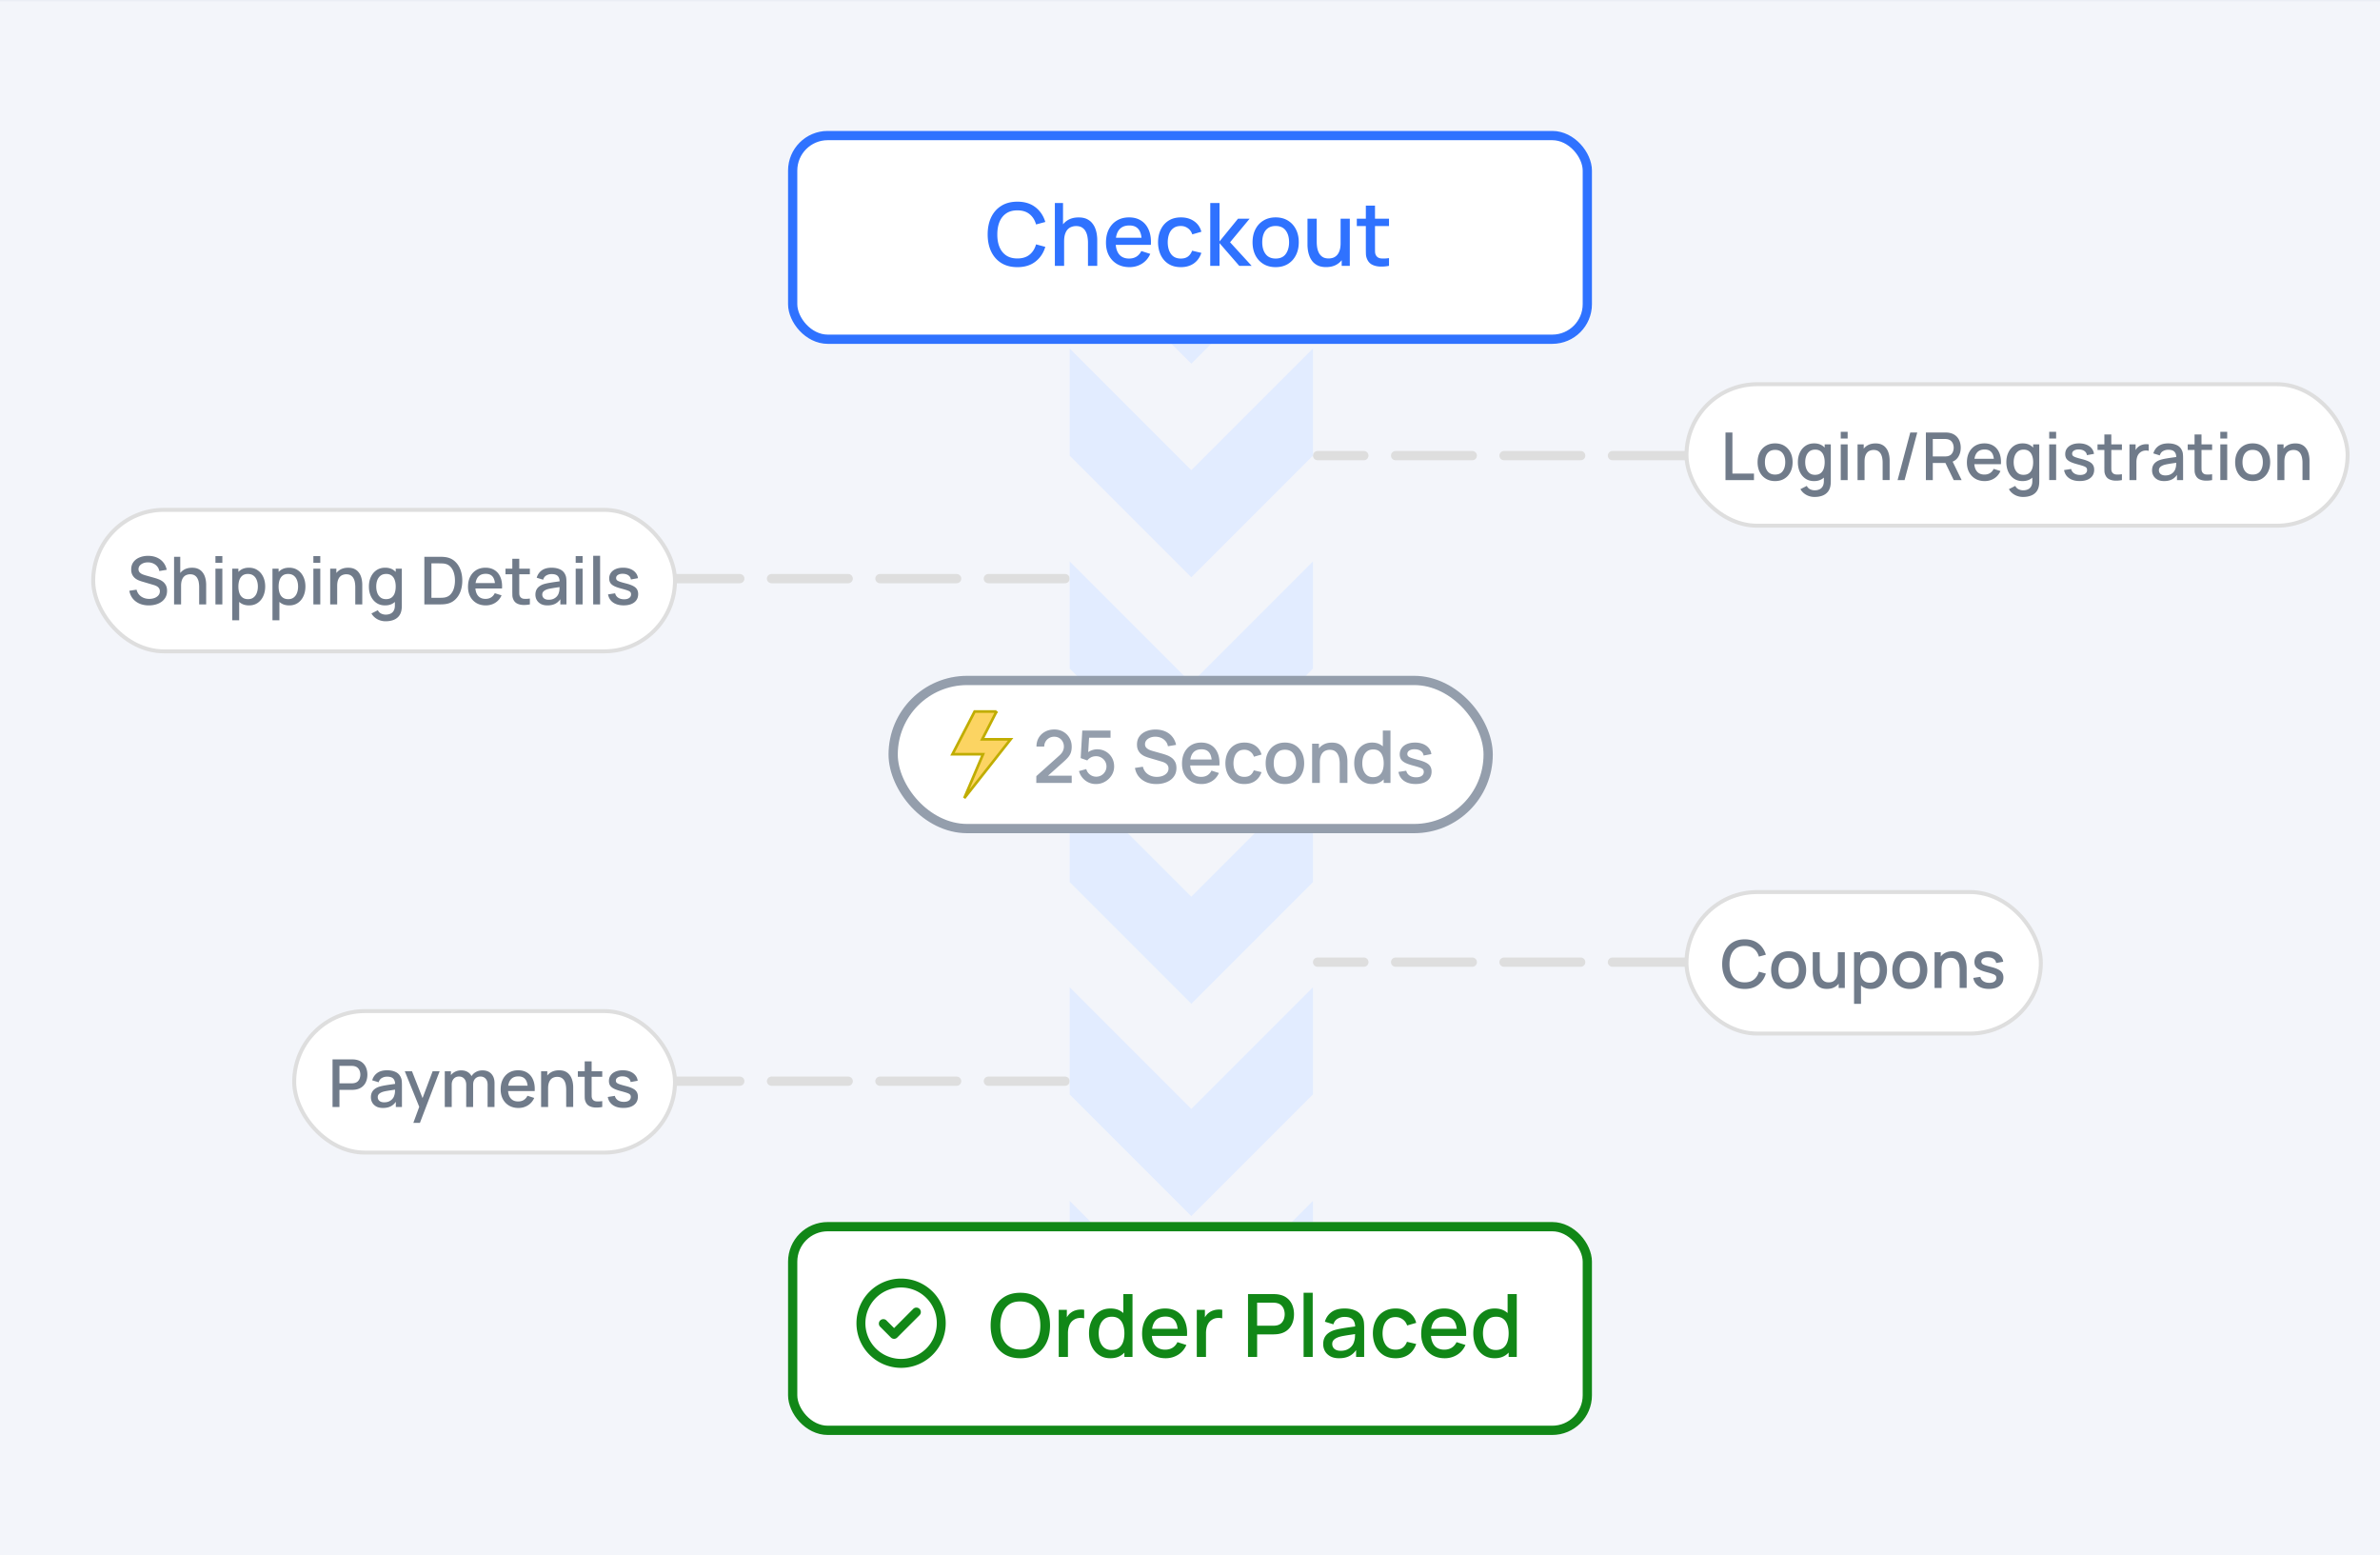 <svg xmlns="http://www.w3.org/2000/svg" width="1800" height="1176" fill="none"><g clip-path="url(#a)"><path fill="#EBEEF5" d="M0 0h1800v1176H0z"/><path fill="#F3F5FA" d="M0 1h1800v1176H0z"/><path stroke="#DEDEDE" stroke-dasharray="58 24" stroke-linecap="round" stroke-width="7" d="M1277.5 344.5h-281m281 383h-281m-191-290h-310m310 380h-310"/><path fill="#E2ECFF" d="m901 194-92-92v81l92 92 92-92v-81l-92 92zm0 644.5-92-92v81l92 92 92-92v-81l-92 92zm0-322-92-92v81l92 92 92-92v-81l-92 92z"/><path fill="#E2ECFF" d="m901 355.5-92-92v81l92 92 92-92v-81l-92 92zm0 644.5-92-92v81l92 92 92-92v-81l-92 92zm0-322-92-92v81l92 92 92-92v-81l-92 92z"/><g filter="url(#b)"><rect width="608" height="161" x="596" y="95" fill="#fff" rx="30"/><rect width="601" height="154" x="599.5" y="98.5" stroke="#2F72FF" stroke-width="7" rx="26.5"/></g><g filter="url(#c)"><rect width="608" height="161" x="596" y="920" fill="#fff" rx="30"/><rect width="601" height="154" x="599.5" y="923.5" stroke="#118717" stroke-width="7" rx="26.5"/></g><path fill="#2F72FF" d="M769.453 201.99c-4.752 0-8.8-1.034-12.144-3.102-3.344-2.09-5.907-4.994-7.689-8.712-1.76-3.718-2.64-8.03-2.64-12.936 0-4.906.88-9.218 2.64-12.936 1.782-3.718 4.345-6.611 7.689-8.679 3.344-2.09 7.392-3.135 12.144-3.135 5.478 0 10.01 1.386 13.596 4.158 3.608 2.772 6.116 6.501 7.524 11.187l-6.996 1.881c-.924-3.322-2.574-5.929-4.95-7.821-2.354-1.892-5.412-2.838-9.174-2.838-3.366 0-6.171.759-8.415 2.277-2.244 1.518-3.938 3.641-5.082 6.369-1.122 2.728-1.683 5.907-1.683 9.537-.022 3.63.528 6.809 1.65 9.537 1.144 2.728 2.838 4.851 5.082 6.369 2.266 1.518 5.082 2.277 8.448 2.277 3.762 0 6.82-.946 9.174-2.838 2.376-1.914 4.026-4.521 4.95-7.821l6.996 1.881c-1.408 4.686-3.916 8.415-7.524 11.187-3.586 2.772-8.118 4.158-13.596 4.158zm53.392-.99v-17.523c0-1.386-.121-2.805-.363-4.257a12.761 12.761 0 0 0-1.32-4.092 7.745 7.745 0 0 0-2.739-3.036c-1.166-.77-2.695-1.155-4.587-1.155a9.764 9.764 0 0 0-3.498.627c-1.1.396-2.068 1.045-2.904 1.947-.814.902-1.463 2.09-1.947 3.564-.462 1.474-.693 3.267-.693 5.379l-4.29-1.617c0-3.234.605-6.083 1.815-8.547 1.21-2.486 2.948-4.422 5.214-5.808 2.266-1.386 5.005-2.079 8.217-2.079 2.464 0 4.532.396 6.204 1.188 1.672.792 3.025 1.837 4.059 3.135a14.031 14.031 0 0 1 2.409 4.191 21.68 21.68 0 0 1 1.122 4.455c.198 1.452.297 2.728.297 3.828V201h-6.996zm-25.047 0v-47.52h6.171v25.641h.825V201h-6.996zm56.445.99c-3.542 0-6.655-.77-9.339-2.31-2.662-1.562-4.741-3.729-6.237-6.501-1.474-2.794-2.211-6.028-2.211-9.702 0-3.894.726-7.271 2.178-10.131 1.474-2.86 3.52-5.071 6.138-6.633 2.618-1.562 5.665-2.343 9.141-2.343 3.63 0 6.721.847 9.273 2.541 2.552 1.672 4.455 4.059 5.709 7.161 1.276 3.102 1.782 6.787 1.518 11.055h-6.897v-2.508c-.044-4.136-.836-7.194-2.376-9.174-1.518-1.98-3.839-2.97-6.963-2.97-3.454 0-6.05 1.089-7.788 3.267-1.738 2.178-2.607 5.324-2.607 9.438 0 3.916.869 6.952 2.607 9.108 1.738 2.134 4.246 3.201 7.524 3.201 2.156 0 4.015-.484 5.577-1.452 1.584-.99 2.816-2.398 3.696-4.224l6.765 2.145c-1.386 3.19-3.487 5.665-6.303 7.425-2.816 1.738-5.951 2.607-9.405 2.607zm-12.705-16.863v-5.379h25.443v5.379h-25.443zm51.525 16.863c-3.652 0-6.754-.814-9.306-2.442-2.552-1.628-4.51-3.861-5.874-6.699-1.342-2.838-2.024-6.061-2.046-9.669.022-3.674.726-6.919 2.112-9.735 1.386-2.838 3.366-5.06 5.94-6.666 2.574-1.606 5.665-2.409 9.273-2.409 3.894 0 7.216.968 9.966 2.904 2.772 1.936 4.598 4.587 5.478 7.953l-6.864 1.98c-.682-2.002-1.804-3.553-3.366-4.653-1.54-1.122-3.311-1.683-5.313-1.683-2.266 0-4.125.539-5.577 1.617-1.452 1.056-2.53 2.508-3.234 4.356-.704 1.848-1.067 3.96-1.089 6.336.022 3.674.858 6.644 2.508 8.91 1.672 2.266 4.136 3.399 7.392 3.399 2.222 0 4.015-.506 5.379-1.518 1.386-1.034 2.442-2.508 3.168-4.422l6.996 1.65c-1.166 3.476-3.091 6.149-5.775 8.019-2.684 1.848-5.94 2.772-9.768 2.772zm22.233-.99.033-47.52h6.996v29.04l13.992-17.16h8.778l-14.784 17.82L946.613 201h-9.372l-14.916-17.16V201h-7.029zm49.477.99c-3.564 0-6.655-.803-9.273-2.409-2.618-1.606-4.642-3.817-6.072-6.633-1.408-2.838-2.112-6.105-2.112-9.801 0-3.718.726-6.985 2.178-9.801 1.452-2.838 3.487-5.038 6.105-6.6 2.618-1.584 5.676-2.376 9.174-2.376 3.564 0 6.655.803 9.273 2.409 2.618 1.606 4.642 3.817 6.072 6.633 1.43 2.816 2.145 6.061 2.145 9.735 0 3.718-.726 6.996-2.178 9.834-1.43 2.816-3.454 5.027-6.072 6.633-2.618 1.584-5.698 2.376-9.24 2.376zm0-6.501c3.41 0 5.951-1.144 7.623-3.432 1.694-2.31 2.541-5.28 2.541-8.91 0-3.718-.858-6.688-2.574-8.91-1.694-2.244-4.224-3.366-7.59-3.366-2.31 0-4.213.528-5.709 1.584-1.496 1.034-2.607 2.475-3.333 4.323-.726 1.826-1.089 3.949-1.089 6.369 0 3.74.858 6.732 2.574 8.976 1.716 2.244 4.235 3.366 7.557 3.366zm38.177 6.468c-2.47 0-4.536-.396-6.208-1.188-1.672-.792-3.036-1.826-4.092-3.102a14.879 14.879 0 0 1-2.376-4.224 21.68 21.68 0 0 1-1.122-4.455c-.198-1.452-.297-2.728-.297-3.828v-19.8h6.996v17.523c0 1.386.11 2.816.33 4.29a13.95 13.95 0 0 0 1.32 4.059 8.094 8.094 0 0 0 2.739 3.036c1.19.77 2.73 1.155 4.62 1.155 1.23 0 2.4-.198 3.5-.594 1.1-.418 2.05-1.078 2.87-1.98.83-.902 1.48-2.09 1.95-3.564.48-1.474.72-3.267.72-5.379l4.29 1.617c0 3.234-.6 6.094-1.81 8.58-1.21 2.464-2.95 4.389-5.22 5.775-2.26 1.386-5 2.079-8.21 2.079zm11.78-.957v-10.296h-.83V165.36h6.96V201h-6.13zm35.78 0c-2.24.44-4.44.627-6.6.561-2.15-.066-4.08-.484-5.77-1.254-1.69-.77-2.97-1.98-3.83-3.63-.77-1.474-1.19-2.97-1.25-4.488-.05-1.54-.07-3.278-.07-5.214V155.46h6.93v31.185c0 1.43.01 2.673.03 3.729.05 1.056.28 1.947.7 2.673.79 1.364 2.04 2.145 3.76 2.343 1.74.176 3.77.099 6.1-.231V201zm-24.35-30.096v-5.544h24.35v5.544h-24.35z"/><path fill="#118717" d="M771.699 1026.99c-4.752 0-8.8-1.03-12.144-3.1-3.344-2.09-5.907-5-7.689-8.71-1.76-3.72-2.64-8.03-2.64-12.94 0-4.906.88-9.218 2.64-12.936 1.782-3.718 4.345-6.611 7.689-8.679 3.344-2.09 7.392-3.135 12.144-3.135 4.73 0 8.767 1.045 12.111 3.135 3.366 2.068 5.929 4.961 7.689 8.679 1.76 3.718 2.64 8.03 2.64 12.936 0 4.91-.88 9.22-2.64 12.94-1.76 3.71-4.323 6.62-7.689 8.71-3.344 2.07-7.381 3.1-12.111 3.1zm0-6.57c3.366.05 6.16-.69 8.382-2.21 2.244-1.54 3.927-3.67 5.049-6.4 1.122-2.75 1.683-5.94 1.683-9.57s-.561-6.798-1.683-9.504c-1.122-2.728-2.805-4.851-5.049-6.369-2.222-1.518-5.016-2.288-8.382-2.31-3.366-.044-6.171.693-8.415 2.211-2.222 1.518-3.894 3.652-5.016 6.402-1.122 2.75-1.694 5.94-1.716 9.57-.022 3.63.528 6.81 1.65 9.54 1.122 2.7 2.805 4.81 5.049 6.33 2.266 1.52 5.082 2.29 8.448 2.31zm29.023 5.58v-35.64h6.138v8.646l-.858-1.122a13.094 13.094 0 0 1 1.716-3.135 9.61 9.61 0 0 1 2.442-2.376 10.43 10.43 0 0 1 3.003-1.518 13.16 13.16 0 0 1 3.432-.66 13.107 13.107 0 0 1 3.366.165v6.468c-1.166-.308-2.464-.396-3.894-.264a8.52 8.52 0 0 0-3.894 1.353c-1.122.726-2.013 1.606-2.673 2.643-.638 1.03-1.1 2.19-1.386 3.46a17.982 17.982 0 0 0-.429 3.99V1026h-6.963zm39.035.99c-3.322 0-6.193-.82-8.613-2.48-2.398-1.65-4.257-3.89-5.577-6.73-1.298-2.86-1.947-6.07-1.947-9.63 0-3.59.66-6.79 1.98-9.606 1.32-2.838 3.19-5.071 5.61-6.699 2.442-1.65 5.335-2.475 8.679-2.475 3.366 0 6.193.825 8.481 2.475 2.31 1.628 4.048 3.861 5.214 6.699 1.188 2.836 1.782 6.036 1.782 9.606 0 3.56-.594 6.76-1.782 9.6-1.188 2.84-2.937 5.09-5.247 6.76-2.31 1.66-5.17 2.48-8.58 2.48zm.957-6.24c2.266 0 4.114-.54 5.544-1.61 1.43-1.08 2.475-2.57 3.135-4.46.66-1.89.99-4.07.99-6.53 0-2.47-.341-4.65-1.023-6.54-.66-1.889-1.694-3.363-3.102-4.419-1.386-1.056-3.157-1.584-5.313-1.584-2.288 0-4.169.561-5.643 1.683-1.474 1.122-2.574 2.629-3.3 4.52-.704 1.89-1.056 4-1.056 6.34 0 2.35.352 4.48 1.056 6.4.726 1.89 1.804 3.4 3.234 4.52 1.452 1.12 3.278 1.68 5.478 1.68zm9.669 5.25v-25.64h-.792v-21.88h6.93V1026h-6.138zm31.179.99c-3.542 0-6.655-.77-9.339-2.31-2.662-1.56-4.741-3.73-6.237-6.5-1.474-2.8-2.211-6.03-2.211-9.7 0-3.9.726-7.27 2.178-10.134 1.474-2.86 3.52-5.071 6.138-6.633 2.618-1.562 5.665-2.343 9.141-2.343 3.63 0 6.721.847 9.273 2.541 2.552 1.672 4.455 4.059 5.709 7.161 1.276 3.098 1.782 6.788 1.518 11.058h-6.897v-2.51c-.044-4.14-.836-7.2-2.376-9.175-1.518-1.98-3.839-2.97-6.963-2.97-3.454 0-6.05 1.089-7.788 3.267-1.738 2.178-2.607 5.328-2.607 9.438 0 3.92.869 6.95 2.607 9.11 1.738 2.13 4.246 3.2 7.524 3.2 2.156 0 4.015-.49 5.577-1.45 1.584-.99 2.816-2.4 3.696-4.23l6.765 2.15c-1.386 3.19-3.487 5.66-6.303 7.42-2.816 1.74-5.951 2.61-9.405 2.61zm-12.705-16.86v-5.38H894.3v5.38h-25.443zm36.279 15.87v-35.64h6.138v8.646l-.858-1.122a13.094 13.094 0 0 1 1.716-3.135 9.61 9.61 0 0 1 2.442-2.376 10.43 10.43 0 0 1 3.003-1.518 13.16 13.16 0 0 1 3.432-.66 13.107 13.107 0 0 1 3.366.165v6.468c-1.166-.308-2.464-.396-3.894-.264a8.52 8.52 0 0 0-3.894 1.353c-1.122.726-2.013 1.606-2.673 2.643-.638 1.03-1.1 2.19-1.386 3.46a17.982 17.982 0 0 0-.429 3.99V1026h-6.963zm38.736 0v-47.52h19.206c.462 0 1.034.022 1.716.066a13.56 13.56 0 0 1 1.947.198c2.64.418 4.84 1.32 6.6 2.706 1.782 1.386 3.113 3.135 3.993 5.247.88 2.112 1.32 4.444 1.32 6.996 0 2.574-.44 4.917-1.32 7.027a12.785 12.785 0 0 1-3.993 5.25c-1.76 1.38-3.96 2.29-6.6 2.7-.616.09-1.276.16-1.98.2-.682.05-1.243.07-1.683.07h-12.309V1026h-6.897zm6.897-23.6h12.045c.44 0 .924-.02 1.452-.06.55-.05 1.067-.12 1.551-.23 1.408-.33 2.541-.94 3.399-1.82a7.959 7.959 0 0 0 1.848-3.099c.374-1.166.561-2.332.561-3.498 0-1.166-.187-2.321-.561-3.465a7.715 7.715 0 0 0-1.848-3.069c-.858-.902-1.991-1.518-3.399-1.848a8.448 8.448 0 0 0-1.551-.264 17.593 17.593 0 0 0-1.452-.066h-12.045v17.419zm35.142 23.6v-48.51h6.897V1026h-6.897zm26.869.99c-2.64 0-4.85-.48-6.63-1.45-1.78-.99-3.14-2.29-4.06-3.9-.9-1.62-1.35-3.41-1.35-5.34 0-1.81.32-3.39.95-4.75.64-1.37 1.59-2.52 2.84-3.47 1.26-.97 2.8-1.75 4.62-2.34 1.59-.46 3.38-.87 5.38-1.22 2-.36 4.1-.69 6.3-.99 2.23-.31 4.43-.62 6.6-.93l-2.5 1.39c.04-2.8-.55-4.863-1.79-6.205-1.21-1.364-3.3-2.046-6.27-2.046-1.87 0-3.58.44-5.14 1.32-1.57.858-2.65 2.288-3.27 4.291l-6.44-1.981c.88-3.058 2.56-5.489 5.02-7.293 2.49-1.804 5.79-2.706 9.9-2.706 3.19 0 5.96.55 8.32 1.65 2.37 1.078 4.11 2.794 5.21 5.148.57 1.166.92 2.398 1.06 3.696.13 1.296.19 2.696.19 4.186V1026h-6.1v-8.15l1.19 1.05c-1.48 2.73-3.36 4.77-5.65 6.11-2.26 1.32-5.06 1.98-8.38 1.98zm1.22-5.64c1.96 0 3.64-.34 5.05-1.03 1.41-.7 2.54-1.59 3.4-2.67.86-1.08 1.42-2.2 1.68-3.37.38-1.05.59-2.24.63-3.56.07-1.32.1-2.38.1-3.17l2.24.83c-2.17.33-4.15.62-5.94.89-1.78.26-3.39.53-4.85.79-1.43.24-2.7.54-3.82.89-.95.33-1.8.73-2.55 1.19-.72.46-1.3 1.02-1.74 1.68-.42.66-.63 1.47-.63 2.41 0 .93.23 1.78.69 2.58.46.77 1.17 1.38 2.11 1.84.95.47 2.16.7 3.63.7zm41.54 5.64c-3.65 0-6.75-.81-9.31-2.44-2.55-1.63-4.51-3.86-5.87-6.7-1.34-2.84-2.02-6.06-2.05-9.67.03-3.67.73-6.92 2.12-9.735 1.38-2.838 3.36-5.06 5.94-6.666 2.57-1.606 5.66-2.409 9.27-2.409 3.89 0 7.21.968 9.96 2.904 2.78 1.936 4.6 4.587 5.48 7.956l-6.86 1.98c-.68-2.01-1.81-3.556-3.37-4.656-1.54-1.122-3.31-1.683-5.31-1.683-2.27 0-4.13.539-5.58 1.617-1.45 1.056-2.53 2.508-3.23 4.352-.71 1.85-1.07 3.96-1.09 6.34.02 3.67.86 6.64 2.51 8.91 1.67 2.27 4.13 3.4 7.39 3.4 2.22 0 4.01-.51 5.38-1.52 1.38-1.03 2.44-2.51 3.17-4.42l6.99 1.65c-1.16 3.47-3.09 6.15-5.77 8.02-2.69 1.85-5.94 2.77-9.77 2.77zm37.11 0c-3.55 0-6.66-.77-9.34-2.31-2.67-1.56-4.74-3.73-6.24-6.5-1.47-2.8-2.21-6.03-2.21-9.7 0-3.9.72-7.27 2.18-10.134 1.47-2.86 3.52-5.071 6.13-6.633 2.62-1.562 5.67-2.343 9.15-2.343 3.63 0 6.72.847 9.27 2.541 2.55 1.672 4.45 4.059 5.71 7.161 1.27 3.098 1.78 6.788 1.52 11.058h-6.9v-2.51c-.05-4.14-.84-7.2-2.38-9.175-1.52-1.98-3.84-2.97-6.96-2.97-3.45 0-6.05 1.089-7.79 3.267-1.74 2.178-2.61 5.328-2.61 9.438 0 3.92.87 6.95 2.61 9.11 1.74 2.13 4.25 3.2 7.53 3.2 2.15 0 4.01-.49 5.57-1.45 1.59-.99 2.82-2.4 3.7-4.23l6.76 2.15c-1.38 3.19-3.48 5.66-6.3 7.42-2.82 1.74-5.95 2.61-9.4 2.61zm-12.71-16.86v-5.38h25.44v5.38h-25.44zm50.44 16.86c-3.33 0-6.2-.82-8.62-2.48-2.39-1.65-4.25-3.89-5.57-6.73-1.3-2.86-1.95-6.07-1.95-9.63 0-3.59.66-6.79 1.98-9.606 1.32-2.838 3.19-5.071 5.61-6.699 2.44-1.65 5.33-2.475 8.68-2.475 3.36 0 6.19.825 8.48 2.475 2.31 1.628 4.05 3.861 5.21 6.699 1.19 2.836 1.79 6.036 1.79 9.606 0 3.56-.6 6.76-1.79 9.6-1.18 2.84-2.93 5.09-5.24 6.76-2.31 1.66-5.17 2.48-8.58 2.48zm.95-6.24c2.27 0 4.12-.54 5.55-1.61 1.43-1.08 2.47-2.57 3.13-4.46.66-1.89.99-4.07.99-6.53 0-2.47-.34-4.65-1.02-6.54-.66-1.889-1.69-3.363-3.1-4.419-1.39-1.056-3.16-1.584-5.32-1.584-2.28 0-4.16.561-5.64 1.683-1.47 1.122-2.57 2.629-3.3 4.52-.7 1.89-1.05 4-1.05 6.34 0 2.35.35 4.48 1.05 6.4.73 1.89 1.81 3.4 3.24 4.52 1.45 1.12 3.27 1.68 5.47 1.68zm9.67 5.25v-25.64h-.79v-21.88h6.93V1026H1141zm-450.32-36.334-14.479 14.514-5.568-5.57a3.389 3.389 0 0 0-2.434-1.177 3.369 3.369 0 0 0-2.516.986 3.364 3.364 0 0 0-.986 2.521c.018.46.131.92.334 1.34.203.41.489.79.843 1.09l7.931 7.96c.315.32.689.56 1.101.73.411.17.851.26 1.295.25.886 0 1.734-.35 2.363-.98l16.875-16.871a3.39 3.39 0 0 0 .998-2.396 3.378 3.378 0 0 0-5.757-2.397zm-9.18-22.916a33.745 33.745 0 0 0-23.865 57.61 33.74 33.74 0 0 0 17.281 9.24c6.547 1.3 13.333.64 19.5-1.92a33.717 33.717 0 0 0 15.146-12.43 33.755 33.755 0 0 0-4.197-42.615 33.755 33.755 0 0 0-23.865-9.885zm0 60.75c-5.34 0-10.56-1.58-15-4.55a26.989 26.989 0 0 1-9.945-12.12 27 27 0 1 1 24.945 16.67z"/><rect width="450" height="112" x="675.5" y="514.5" fill="#fff" stroke="#949EAC" stroke-width="7" rx="56"/><path fill="#FCD462" stroke="#C0AD00" stroke-width="2" d="m753.668 537.996-10.07 19.572-.75 1.458h21.48L729.3 603.472l13.574-31.81.595-1.392h-23.106l16.741-32.274h16.564z"/><path fill="#949EAC" d="m783.75 591.972.028-5.115 17.242-15.455c1.393-1.228 2.338-2.401 2.833-3.52.513-1.118.77-2.236.77-3.355 0-1.411-.312-2.676-.935-3.795a7.033 7.033 0 0 0-2.585-2.695c-1.1-.66-2.365-.99-3.795-.99-1.467 0-2.778.349-3.933 1.045a7.302 7.302 0 0 0-2.667 2.723 7.155 7.155 0 0 0-.935 3.685h-5.885c0-2.567.577-4.813 1.732-6.738 1.173-1.943 2.778-3.455 4.813-4.537 2.035-1.1 4.363-1.65 6.985-1.65 2.493 0 4.73.568 6.71 1.705a12.295 12.295 0 0 1 4.675 4.62c1.155 1.962 1.732 4.198 1.732 6.71 0 1.815-.238 3.355-.715 4.62-.477 1.265-1.192 2.438-2.145 3.52-.953 1.082-2.145 2.255-3.575 3.52l-13.31 11.88-.632-1.65h20.377v5.472H783.75zm45.123.853c-2.035 0-3.933-.412-5.693-1.238a13.582 13.582 0 0 1-4.482-3.465c-1.247-1.485-2.136-3.19-2.668-5.115l5.528-1.485c.311 1.174.843 2.191 1.595 3.053a8.214 8.214 0 0 0 2.695 2.007 7.733 7.733 0 0 0 3.19.688c1.448 0 2.759-.348 3.932-1.045a7.624 7.624 0 0 0 2.805-2.805c.697-1.173 1.045-2.466 1.045-3.878 0-1.448-.357-2.759-1.072-3.932a7.635 7.635 0 0 0-2.833-2.778c-1.173-.696-2.466-1.045-3.877-1.045-1.614 0-2.979.321-4.098.963-1.118.642-1.989 1.384-2.612 2.227l-5.005-1.76 1.21-20.817H839.9v5.417h-18.425l2.338-2.172-.963 15.592-1.127-1.457c1.045-1.045 2.291-1.843 3.74-2.393 1.448-.55 2.887-.825 4.317-.825 2.457 0 4.648.569 6.573 1.705a12.416 12.416 0 0 1 4.592 4.648c1.119 1.943 1.678 4.152 1.678 6.627 0 2.457-.633 4.694-1.898 6.71-1.265 1.999-2.942 3.594-5.032 4.785-2.09 1.192-4.364 1.788-6.82 1.788zm45.688 0c-2.841 0-5.408-.486-7.7-1.458-2.273-.99-4.152-2.392-5.637-4.207-1.467-1.833-2.42-4.006-2.86-6.518l5.995-.907c.605 2.42 1.87 4.308 3.795 5.665 1.925 1.338 4.171 2.007 6.737 2.007 1.595 0 3.062-.247 4.4-.742 1.339-.513 2.411-1.238 3.218-2.173.825-.953 1.237-2.09 1.237-3.41 0-.715-.128-1.347-.385-1.897a4.156 4.156 0 0 0-1.017-1.43 5.51 5.51 0 0 0-1.568-1.073 11.807 11.807 0 0 0-2.007-.797l-10.148-2.998a24.529 24.529 0 0 1-3.025-1.127 11.955 11.955 0 0 1-2.832-1.843c-.843-.77-1.531-1.714-2.063-2.832-.531-1.137-.797-2.512-.797-4.125 0-2.438.623-4.501 1.87-6.188 1.265-1.705 2.97-2.988 5.115-3.85 2.145-.88 4.547-1.32 7.205-1.32 2.677.037 5.069.514 7.177 1.43 2.127.917 3.887 2.237 5.28 3.96 1.412 1.705 2.384 3.777 2.915 6.215l-6.16 1.045c-.275-1.485-.861-2.759-1.76-3.822a8.8 8.8 0 0 0-3.3-2.475c-1.301-.587-2.713-.889-4.235-.908-1.466-.036-2.814.184-4.042.66-1.21.477-2.182 1.146-2.915 2.008a4.52 4.52 0 0 0-1.073 2.97c0 1.1.321 1.989.963 2.667.642.679 1.43 1.22 2.365 1.623.953.385 1.897.706 2.832.962l7.315 2.063a36.58 36.58 0 0 1 3.108 1.045 13.97 13.97 0 0 1 3.382 1.787c1.1.77 2.008 1.797 2.723 3.08.715 1.265 1.072 2.86 1.072 4.785 0 1.999-.403 3.759-1.21 5.28a11.16 11.16 0 0 1-3.327 3.795c-1.393 1.009-3.007 1.77-4.84 2.283-1.833.513-3.768.77-5.803.77zm34.213 0c-2.951 0-5.545-.642-7.782-1.925-2.218-1.302-3.951-3.108-5.198-5.418-1.228-2.328-1.842-5.023-1.842-8.085 0-3.245.605-6.059 1.815-8.442 1.228-2.383 2.933-4.226 5.115-5.528 2.182-1.301 4.721-1.952 7.617-1.952 3.025 0 5.601.706 7.728 2.118 2.127 1.393 3.712 3.382 4.757 5.967 1.064 2.585 1.485 5.656 1.265 9.212h-5.747v-2.09c-.037-3.446-.697-5.995-1.98-7.645-1.265-1.65-3.199-2.475-5.803-2.475-2.878 0-5.041.908-6.49 2.723-1.448 1.815-2.172 4.437-2.172 7.865 0 3.263.724 5.793 2.172 7.59 1.449 1.778 3.539 2.667 6.27 2.667 1.797 0 3.346-.403 4.648-1.21 1.32-.825 2.347-1.998 3.08-3.52l5.637 1.788c-1.155 2.658-2.905 4.721-5.252 6.187-2.347 1.449-4.959 2.173-7.838 2.173zm-10.587-14.053v-4.482h21.202v4.482h-21.202zm42.937 14.053c-3.043 0-5.628-.678-7.755-2.035-2.126-1.357-3.758-3.218-4.895-5.583-1.118-2.365-1.686-5.05-1.705-8.057.019-3.062.605-5.766 1.76-8.113 1.155-2.365 2.805-4.216 4.95-5.555 2.145-1.338 4.721-2.007 7.728-2.007 3.245 0 6.013.807 8.305 2.42 2.31 1.613 3.832 3.822 4.565 6.627l-5.72 1.65c-.568-1.668-1.503-2.96-2.805-3.877-1.283-.935-2.759-1.403-4.428-1.403-1.888 0-3.437.45-4.647 1.348-1.21.88-2.108 2.09-2.695 3.63-.587 1.54-.889 3.3-.908 5.28.019 3.062.715 5.537 2.09 7.425 1.394 1.888 3.447 2.832 6.16 2.832 1.852 0 3.346-.421 4.483-1.265 1.155-.861 2.035-2.09 2.64-3.685l5.83 1.375c-.972 2.897-2.576 5.125-4.813 6.683-2.236 1.54-4.95 2.31-8.14 2.31zm30.647 0c-2.97 0-5.546-.669-7.728-2.008-2.181-1.338-3.868-3.18-5.06-5.527-1.173-2.365-1.76-5.088-1.76-8.168 0-3.098.605-5.82 1.815-8.167 1.21-2.365 2.906-4.198 5.088-5.5 2.182-1.32 4.73-1.98 7.645-1.98 2.97 0 5.546.669 7.727 2.007 2.182 1.339 3.869 3.181 5.06 5.528 1.192 2.347 1.788 5.051 1.788 8.112 0 3.099-.605 5.83-1.815 8.195-1.192 2.347-2.878 4.19-5.06 5.528-2.182 1.32-4.748 1.98-7.7 1.98zm0-5.418c2.842 0 4.959-.953 6.352-2.86 1.412-1.925 2.118-4.4 2.118-7.425 0-3.098-.715-5.573-2.145-7.425-1.412-1.87-3.52-2.805-6.325-2.805-1.925 0-3.511.44-4.758 1.32-1.246.862-2.172 2.063-2.777 3.603-.605 1.522-.908 3.291-.908 5.307 0 3.117.715 5.61 2.145 7.48 1.43 1.87 3.53 2.805 6.298 2.805zM1013.23 592v-14.603c0-1.155-.1-2.337-.3-3.547a10.555 10.555 0 0 0-1.1-3.41 6.437 6.437 0 0 0-2.28-2.53c-.97-.642-2.25-.963-3.82-.963-1.03 0-2 .175-2.92.523-.92.33-1.72.871-2.42 1.622-.677.752-1.218 1.742-1.621 2.97-.385 1.229-.577 2.723-.577 4.483l-3.575-1.348c0-2.695.504-5.069 1.512-7.122 1.008-2.072 2.457-3.685 4.341-4.84 1.89-1.155 4.17-1.733 6.85-1.733 2.05 0 3.78.33 5.17.99 1.39.66 2.52 1.531 3.38 2.613a11.73 11.73 0 0 1 2.01 3.492c.46 1.265.77 2.503.94 3.713.16 1.21.24 2.273.24 3.19V592h-5.83zm-20.868 0v-29.7h5.142v8.58h.688V592h-5.83zm45.288.825c-2.77 0-5.16-.687-7.18-2.063-2-1.375-3.55-3.245-4.65-5.61-1.08-2.383-1.62-5.06-1.62-8.03 0-2.988.55-5.655 1.65-8.002 1.1-2.365 2.66-4.226 4.68-5.583 2.03-1.375 4.44-2.062 7.23-2.062 2.8 0 5.16.687 7.07 2.062 1.92 1.357 3.37 3.218 4.34 5.583.99 2.365 1.49 5.032 1.49 8.002 0 2.97-.5 5.638-1.49 8.003s-2.45 4.244-4.37 5.637c-1.93 1.376-4.31 2.063-7.15 2.063zm.8-5.198c1.88 0 3.42-.449 4.62-1.347 1.19-.898 2.06-2.136 2.61-3.713.55-1.576.82-3.391.82-5.445 0-2.053-.28-3.868-.85-5.445-.55-1.576-1.41-2.805-2.58-3.685-1.16-.88-2.63-1.32-4.43-1.32-1.91 0-3.48.468-4.7 1.403-1.23.935-2.15 2.191-2.75 3.767-.59 1.577-.88 3.337-.88 5.28 0 1.962.29 3.74.88 5.335.6 1.577 1.5 2.833 2.69 3.768 1.21.935 2.73 1.402 4.57 1.402zm8.05 4.373v-21.368h-.66V552.4h5.78V592h-5.12zm24.17.798c-3.61 0-6.55-.798-8.83-2.393-2.27-1.595-3.66-3.841-4.18-6.738l5.89-.907c.36 1.54 1.21 2.759 2.53 3.657 1.34.88 3 1.32 4.98 1.32 1.79 0 3.19-.366 4.2-1.1 1.03-.733 1.54-1.741 1.54-3.025 0-.751-.18-1.356-.55-1.815-.35-.476-1.09-.925-2.22-1.347-1.14-.422-2.87-.944-5.2-1.568-2.55-.66-4.58-1.365-6.08-2.117-1.48-.77-2.55-1.659-3.19-2.668-.62-1.026-.93-2.264-.93-3.712 0-1.797.47-3.364 1.43-4.703.95-1.338 2.29-2.374 4.01-3.107 1.74-.733 3.78-1.1 6.11-1.1 2.27 0 4.29.357 6.07 1.072 1.78.715 3.22 1.733 4.32 3.053 1.1 1.302 1.76 2.832 1.98 4.592l-5.88 1.073c-.21-1.43-.88-2.558-2.01-3.383-1.14-.825-2.61-1.274-4.43-1.347-1.74-.073-3.15.22-4.23.88-1.09.642-1.63 1.531-1.63 2.667 0 .66.2 1.22.61 1.678.42.458 1.23.898 2.42 1.32 1.19.422 2.95.926 5.28 1.512 2.49.642 4.47 1.357 5.94 2.145 1.46.77 2.51 1.696 3.13 2.778.64 1.063.97 2.356.97 3.877 0 2.934-1.08 5.235-3.22 6.903-2.13 1.668-5.07 2.503-8.83 2.503z"/><rect width="500" height="107" x="1275.5" y="290.5" fill="#fff" stroke="#DEDEDE" stroke-width="3" rx="53.5"/><path fill="#707B8A" d="M1305 363v-36h5.23v31.075h16.3V363H1305zm37.49.75c-2.7 0-5.04-.608-7.02-1.825-1.98-1.217-3.52-2.892-4.6-5.025-1.07-2.15-1.6-4.625-1.6-7.425 0-2.817.55-5.292 1.65-7.425 1.1-2.15 2.64-3.817 4.62-5 1.99-1.2 4.3-1.8 6.95-1.8 2.7 0 5.05.608 7.03 1.825 1.98 1.217 3.52 2.892 4.6 5.025 1.08 2.133 1.62 4.592 1.62 7.375 0 2.817-.55 5.3-1.65 7.45-1.08 2.133-2.61 3.808-4.6 5.025-1.98 1.2-4.31 1.8-7 1.8zm0-4.925c2.59 0 4.51-.867 5.78-2.6 1.28-1.75 1.92-4 1.92-6.75 0-2.817-.65-5.067-1.95-6.75-1.28-1.7-3.2-2.55-5.75-2.55-1.75 0-3.19.4-4.32 1.2-1.13.783-1.98 1.875-2.53 3.275-.55 1.383-.82 2.992-.82 4.825 0 2.833.65 5.1 1.95 6.8 1.3 1.7 3.21 2.55 5.72 2.55zm29.87 16.925c-1.45 0-2.86-.225-4.22-.675a12.004 12.004 0 0 1-3.7-2c-1.12-.867-2.04-1.942-2.78-3.225l4.83-2.45c.58 1.15 1.41 1.992 2.5 2.525 1.08.533 2.22.8 3.42.8 1.49 0 2.75-.267 3.8-.8a5.194 5.194 0 0 0 2.38-2.35c.55-1.05.81-2.35.8-3.9v-7.55h.62V336h4.63v27.725c0 .717-.03 1.4-.08 2.05-.05.65-.14 1.3-.27 1.95-.39 1.817-1.12 3.317-2.2 4.5-1.07 1.183-2.44 2.067-4.1 2.65-1.65.583-3.53.875-5.63.875zm-.4-12c-2.51 0-4.69-.625-6.52-1.875-1.82-1.25-3.23-2.95-4.23-5.1-.98-2.167-1.47-4.6-1.47-7.3 0-2.717.5-5.142 1.5-7.275 1-2.15 2.41-3.842 4.25-5.075 1.85-1.25 4.04-1.875 6.57-1.875 2.55 0 4.69.625 6.43 1.875 1.75 1.233 3.06 2.925 3.95 5.075.9 2.15 1.35 4.575 1.35 7.275s-.45 5.125-1.35 7.275c-.9 2.15-2.23 3.858-3.98 5.125-1.75 1.25-3.91 1.875-6.5 1.875zm.73-4.725c1.71 0 3.11-.408 4.2-1.225 1.08-.817 1.87-1.942 2.37-3.375s.75-3.083.75-4.95-.26-3.517-.77-4.95c-.5-1.433-1.29-2.55-2.35-3.35-1.05-.8-2.39-1.2-4.03-1.2-1.73 0-3.16.425-4.27 1.275-1.12.85-1.95 1.992-2.5 3.425-.54 1.433-.8 3.033-.8 4.8 0 1.783.26 3.4.8 4.85.55 1.433 1.36 2.575 2.45 3.425 1.1.85 2.48 1.275 4.15 1.275zm19.47-27.45V326.5h5.22v5.075h-5.22zm0 31.425v-27h5.22v27h-5.22zm31.68 0v-13.275c0-1.05-.09-2.125-.27-3.225a9.747 9.747 0 0 0-1-3.1 5.929 5.929 0 0 0-2.08-2.3c-.88-.583-2.04-.875-3.47-.875-.94 0-1.82.158-2.65.475-.84.3-1.57.792-2.2 1.475-.62.683-1.11 1.583-1.48 2.7-.35 1.117-.52 2.475-.52 4.075l-3.25-1.225c0-2.45.45-4.608 1.37-6.475.92-1.883 2.23-3.35 3.95-4.4 1.72-1.05 3.79-1.575 6.23-1.575 1.86 0 3.43.3 4.7.9 1.26.6 2.29 1.392 3.07 2.375.8.967 1.41 2.025 1.83 3.175.41 1.15.7 2.275.85 3.375.15 1.1.22 2.067.22 2.9v15h-5.3zm-18.97 0v-27h4.67v7.8h.63V363h-5.3zm39.88-36h5.28l-9.6 36h-5.28l9.6-36zm11.8 36v-36h14.55c.35 0 .78.017 1.3.05.52.017 1.01.067 1.48.15 2 .317 3.66 1 5 2.05 1.35 1.05 2.35 2.375 3.02 3.975.67 1.6 1 3.367 1 5.3 0 2.867-.73 5.342-2.2 7.425-1.47 2.067-3.67 3.358-6.6 3.875l-2.12.25h-10.2V363h-5.23zm21.05 0-7.1-14.65 5.28-1.35 7.8 16h-5.98zm-15.82-17.875h9.12c.33 0 .7-.017 1.1-.05.42-.033.81-.092 1.18-.175 1.06-.25 1.92-.708 2.57-1.375a6.014 6.014 0 0 0 1.4-2.35c.28-.883.43-1.767.43-2.65s-.15-1.758-.43-2.625a5.811 5.811 0 0 0-1.4-2.325c-.65-.683-1.51-1.15-2.57-1.4-.37-.1-.76-.167-1.18-.2-.4-.033-.77-.05-1.1-.05h-9.12v13.2zm39.27 18.625c-2.69 0-5.05-.583-7.08-1.75-2.02-1.183-3.59-2.825-4.72-4.925-1.12-2.117-1.68-4.567-1.68-7.35 0-2.95.55-5.508 1.65-7.675 1.12-2.167 2.67-3.842 4.65-5.025 1.98-1.183 4.29-1.775 6.93-1.775 2.75 0 5.09.642 7.02 1.925 1.93 1.267 3.38 3.075 4.33 5.425.96 2.35 1.35 5.142 1.15 8.375h-5.23v-1.9c-.03-3.133-.63-5.45-1.8-6.95-1.15-1.5-2.91-2.25-5.27-2.25-2.62 0-4.59.825-5.9 2.475-1.32 1.65-1.98 4.033-1.98 7.15 0 2.967.66 5.267 1.98 6.9 1.31 1.617 3.21 2.425 5.7 2.425 1.63 0 3.04-.367 4.22-1.1 1.2-.75 2.13-1.817 2.8-3.2l5.13 1.625c-1.05 2.417-2.65 4.292-4.78 5.625-2.13 1.317-4.51 1.975-7.12 1.975zm-9.63-12.775V346.9h19.28v4.075h-19.28zm38.61 24.775c-1.45 0-2.86-.225-4.23-.675a12.119 12.119 0 0 1-3.7-2 10.875 10.875 0 0 1-2.77-3.225l4.82-2.45c.59 1.15 1.42 1.992 2.5 2.525 1.09.533 2.23.8 3.43.8 1.48 0 2.75-.267 3.8-.8a5.126 5.126 0 0 0 2.37-2.35c.55-1.05.82-2.35.8-3.9v-7.55h.63V336h4.62v27.725c0 .717-.02 1.4-.07 2.05-.05.65-.14 1.3-.28 1.95-.38 1.817-1.11 3.317-2.2 4.5-1.06 1.183-2.43 2.067-4.1 2.65-1.65.583-3.52.875-5.62.875zm-.4-12c-2.52 0-4.69-.625-6.53-1.875-1.81-1.25-3.22-2.95-4.22-5.1-.98-2.167-1.48-4.6-1.48-7.3 0-2.717.5-5.142 1.5-7.275 1-2.15 2.42-3.842 4.25-5.075 1.85-1.25 4.05-1.875 6.58-1.875 2.55 0 4.69.625 6.42 1.875 1.75 1.233 3.07 2.925 3.95 5.075.9 2.15 1.35 4.575 1.35 7.275s-.45 5.125-1.35 7.275c-.9 2.15-2.22 3.858-3.97 5.125-1.75 1.25-3.92 1.875-6.5 1.875zm.72-4.725c1.72 0 3.12-.408 4.2-1.225 1.09-.817 1.88-1.942 2.38-3.375s.75-3.083.75-4.95-.26-3.517-.78-4.95c-.5-1.433-1.28-2.55-2.35-3.35-1.05-.8-2.39-1.2-4.02-1.2-1.73 0-3.16.425-4.28 1.275-1.11.85-1.95 1.992-2.5 3.425-.53 1.433-.8 3.033-.8 4.8 0 1.783.27 3.4.8 4.85.55 1.433 1.37 2.575 2.45 3.425 1.1.85 2.49 1.275 4.15 1.275zm19.47-27.45V326.5h5.23v5.075h-5.23zm0 31.425v-27h5.23v27h-5.23zm23.06.725c-3.28 0-5.96-.725-8.02-2.175-2.07-1.45-3.34-3.492-3.8-6.125l5.35-.825c.33 1.4 1.1 2.508 2.3 3.325 1.21.8 2.72 1.2 4.52 1.2 1.63 0 2.91-.333 3.83-1 .93-.667 1.4-1.583 1.4-2.75 0-.683-.17-1.233-.5-1.65-.32-.433-1-.842-2.03-1.225-1.03-.383-2.61-.858-4.72-1.425-2.32-.6-4.16-1.242-5.53-1.925-1.35-.7-2.32-1.508-2.9-2.425-.57-.933-.85-2.058-.85-3.375 0-1.633.43-3.058 1.3-4.275.87-1.217 2.08-2.158 3.65-2.825 1.58-.667 3.43-1 5.55-1 2.07 0 3.91.325 5.53.975 1.61.65 2.92 1.575 3.92 2.775 1 1.183 1.6 2.575 1.8 4.175l-5.35.975c-.18-1.3-.79-2.325-1.82-3.075-1.04-.75-2.38-1.158-4.03-1.225-1.58-.067-2.87.2-3.85.8-.98.583-1.47 1.392-1.47 2.425 0 .6.18 1.108.55 1.525.38.417 1.11.817 2.2 1.2 1.08.383 2.68.842 4.8 1.375 2.26.583 4.06 1.233 5.4 1.95 1.33.7 2.28 1.542 2.85 2.525.58.967.87 2.142.87 3.525 0 2.667-.97 4.758-2.92 6.275-1.94 1.517-4.61 2.275-8.03 2.275zm31.93-.725c-1.7.333-3.36.475-5 .425-1.63-.05-3.09-.367-4.37-.95a5.933 5.933 0 0 1-2.9-2.75c-.59-1.117-.9-2.25-.95-3.4a118.4 118.4 0 0 1-.05-3.95V328.5h5.25v23.625c0 1.083.01 2.025.02 2.825.04.8.21 1.475.53 2.025.6 1.033 1.55 1.625 2.85 1.775 1.31.133 2.86.075 4.62-.175V363zm-18.45-22.8V336h18.45v4.2h-18.45zm24.15 22.8v-27h4.65v6.55l-.65-.85c.33-.867.76-1.658 1.3-2.375a7.238 7.238 0 0 1 1.85-1.8c.68-.5 1.44-.883 2.27-1.15.85-.283 1.72-.45 2.6-.5a9.93 9.93 0 0 1 2.55.125v4.9c-.88-.233-1.87-.3-2.95-.2-1.07.1-2.05.442-2.95 1.025-.85.55-1.52 1.217-2.02 2a8.174 8.174 0 0 0-1.05 2.625c-.22.95-.33 1.958-.33 3.025V363h-5.27zm26.22.75c-2 0-3.67-.367-5.02-1.1-1.35-.75-2.38-1.733-3.08-2.95-.68-1.233-1.02-2.583-1.02-4.05 0-1.367.24-2.567.72-3.6a7.005 7.005 0 0 1 2.15-2.625c.95-.733 2.12-1.325 3.5-1.775 1.2-.35 2.56-.658 4.08-.925s3.11-.517 4.77-.75c1.69-.233 3.35-.467 5-.7l-1.9 1.05c.04-2.117-.41-3.683-1.35-4.7-.91-1.033-2.5-1.55-4.75-1.55-1.41 0-2.71.333-3.9 1-1.18.65-2 1.733-2.47 3.25l-4.88-1.5c.67-2.317 1.94-4.158 3.8-5.525 1.89-1.367 4.39-2.05 7.5-2.05 2.42 0 4.52.417 6.3 1.25 1.8.817 3.12 2.117 3.95 3.9.44.883.7 1.817.8 2.8.1.983.15 2.042.15 3.175V363h-4.62v-6.175l.9.8c-1.12 2.067-2.54 3.608-4.28 4.625-1.71 1-3.83 1.5-6.35 1.5zm.93-4.275c1.48 0 2.76-.258 3.82-.775 1.07-.533 1.93-1.208 2.58-2.025.65-.817 1.07-1.667 1.27-2.55.29-.8.45-1.7.48-2.7.05-1 .07-1.8.07-2.4l1.7.625c-1.65.25-3.15.475-4.5.675-1.35.2-2.57.4-3.67.6-1.08.183-2.05.408-2.9.675-.72.25-1.36.55-1.93.9-.55.35-.99.775-1.32 1.275-.32.5-.48 1.108-.48 1.825 0 .7.18 1.35.53 1.95.35.583.88 1.05 1.6 1.4.72.35 1.63.525 2.75.525zm35.37 3.525c-1.7.333-3.37.475-5 .425-1.64-.05-3.1-.367-4.38-.95a5.975 5.975 0 0 1-2.9-2.75c-.58-1.117-.9-2.25-.95-3.4-.03-1.167-.05-2.483-.05-3.95V328.5h5.25v23.625c0 1.083.01 2.025.03 2.825.03.8.2 1.475.52 2.025.6 1.033 1.55 1.625 2.85 1.775 1.32.133 2.86.075 4.63-.175V363zm-18.45-22.8V336h18.45v4.2h-18.45zm24.64-8.625V326.5h5.22v5.075h-5.22zm0 31.425v-27h5.22v27h-5.22zm24.46.75c-2.7 0-5.05-.608-7.03-1.825-1.98-1.217-3.52-2.892-4.6-5.025-1.07-2.15-1.6-4.625-1.6-7.425 0-2.817.55-5.292 1.65-7.425 1.1-2.15 2.64-3.817 4.63-5 1.98-1.2 4.3-1.8 6.95-1.8 2.7 0 5.04.608 7.02 1.825 1.98 1.217 3.52 2.892 4.6 5.025 1.08 2.133 1.63 4.592 1.63 7.375 0 2.817-.55 5.3-1.65 7.45-1.09 2.133-2.62 3.808-4.6 5.025-1.99 1.2-4.32 1.8-7 1.8zm0-4.925c2.58 0 4.5-.867 5.77-2.6 1.28-1.75 1.93-4 1.93-6.75 0-2.817-.65-5.067-1.95-6.75-1.29-1.7-3.2-2.55-5.75-2.55-1.75 0-3.2.4-4.33 1.2-1.13.783-1.97 1.875-2.52 3.275-.55 1.383-.83 2.992-.83 4.825 0 2.833.65 5.1 1.95 6.8 1.3 1.7 3.21 2.55 5.73 2.55zm37.69 4.175v-13.275c0-1.05-.09-2.125-.28-3.225a9.504 9.504 0 0 0-1-3.1 5.827 5.827 0 0 0-2.07-2.3c-.88-.583-2.04-.875-3.48-.875-.93 0-1.81.158-2.65.475-.83.3-1.56.792-2.2 1.475-.61.683-1.1 1.583-1.47 2.7-.35 1.117-.53 2.475-.53 4.075l-3.25-1.225c0-2.45.46-4.608 1.38-6.475.92-1.883 2.23-3.35 3.95-4.4 1.72-1.05 3.79-1.575 6.22-1.575 1.87 0 3.44.3 4.7.9 1.27.6 2.3 1.392 3.08 2.375.8.967 1.41 2.025 1.82 3.175.42 1.15.7 2.275.85 3.375.15 1.1.23 2.067.23 2.9v15h-5.3zm-18.98 0v-27h4.68v7.8h.62V363h-5.3z"/><rect width="268" height="107" x="1275.5" y="674.5" fill="#fff" stroke="#DEDEDE" stroke-width="3" rx="53.5"/><path fill="#707B8A" d="M1319.53 747.75c-3.6 0-6.67-.783-9.2-2.35-2.54-1.583-4.48-3.783-5.83-6.6-1.33-2.817-2-6.083-2-9.8 0-3.717.67-6.983 2-9.8 1.35-2.817 3.29-5.008 5.83-6.575 2.53-1.583 5.6-2.375 9.2-2.375 4.15 0 7.58 1.05 10.29 3.15 2.74 2.1 4.64 4.925 5.71 8.475l-5.3 1.425c-.7-2.517-1.95-4.492-3.75-5.925-1.79-1.433-4.1-2.15-6.95-2.15-2.55 0-4.68.575-6.38 1.725-1.7 1.15-2.98 2.758-3.85 4.825-.85 2.067-1.27 4.475-1.27 7.225-.02 2.75.4 5.158 1.25 7.225.86 2.067 2.15 3.675 3.85 4.825 1.71 1.15 3.85 1.725 6.4 1.725 2.85 0 5.16-.717 6.95-2.15 1.8-1.45 3.05-3.425 3.75-5.925l5.3 1.425c-1.07 3.55-2.97 6.375-5.71 8.475-2.71 2.1-6.14 3.15-10.29 3.15zm33.22 0c-2.7 0-5.04-.608-7.03-1.825-1.98-1.217-3.51-2.892-4.6-5.025-1.06-2.15-1.6-4.625-1.6-7.425 0-2.817.55-5.292 1.65-7.425 1.1-2.15 2.65-3.817 4.63-5 1.98-1.2 4.3-1.8 6.95-1.8 2.7 0 5.04.608 7.02 1.825 1.99 1.217 3.52 2.892 4.6 5.025 1.09 2.133 1.63 4.592 1.63 7.375 0 2.817-.55 5.3-1.65 7.45-1.08 2.133-2.62 3.808-4.6 5.025-1.98 1.2-4.32 1.8-7 1.8zm0-4.925c2.58 0 4.51-.867 5.77-2.6 1.29-1.75 1.93-4 1.93-6.75 0-2.817-.65-5.067-1.95-6.75-1.28-1.7-3.2-2.55-5.75-2.55-1.75 0-3.19.4-4.33 1.2-1.13.783-1.97 1.875-2.52 3.275-.55 1.383-.83 2.992-.83 4.825 0 2.833.65 5.1 1.95 6.8 1.3 1.7 3.21 2.55 5.73 2.55zm28.92 4.9c-1.87 0-3.44-.3-4.7-.9-1.27-.6-2.3-1.383-3.1-2.35-.79-.983-1.39-2.05-1.8-3.2-.42-1.15-.7-2.275-.85-3.375-.15-1.1-.23-2.067-.23-2.9v-15h5.3v13.275c0 1.05.09 2.133.25 3.25.19 1.1.52 2.125 1 3.075.5.95 1.19 1.717 2.08 2.3.9.583 2.06.875 3.5.875.93 0 1.81-.15 2.65-.45a5.523 5.523 0 0 0 2.17-1.5c.64-.683 1.13-1.583 1.48-2.7.36-1.117.55-2.475.55-4.075l3.25 1.225c0 2.45-.46 4.617-1.38 6.5-.91 1.867-2.23 3.325-3.95 4.375-1.71 1.05-3.79 1.575-6.22 1.575zm8.92-.725v-7.8h-.62V720h5.27v27h-4.65zm24.34.75c-2.58 0-4.75-.625-6.5-1.875-1.75-1.267-3.08-2.975-3.98-5.125-.9-2.15-1.35-4.575-1.35-7.275s.45-5.125 1.33-7.275c.9-2.15 2.22-3.842 3.95-5.075 1.75-1.25 3.9-1.875 6.45-1.875 2.53 0 4.72.625 6.55 1.875 1.85 1.233 3.27 2.925 4.27 5.075 1 2.133 1.5 4.558 1.5 7.275 0 2.7-.5 5.133-1.5 7.3-.98 2.15-2.39 3.85-4.22 5.1-1.82 1.25-3.98 1.875-6.5 1.875zm-12.7 11.25v-39h4.65v19.425h.6V759h-5.25zm11.97-15.975c1.67 0 3.05-.425 4.13-1.275 1.1-.85 1.92-1.992 2.45-3.425.55-1.45.82-3.067.82-4.85 0-1.767-.27-3.367-.82-4.8-.53-1.433-1.36-2.575-2.48-3.425-1.11-.85-2.54-1.275-4.27-1.275-1.63 0-2.98.4-4.05 1.2-1.05.8-1.83 1.917-2.35 3.35-.5 1.433-.75 3.083-.75 4.95s.25 3.517.75 4.95c.5 1.433 1.29 2.558 2.37 3.375 1.09.817 2.49 1.225 4.2 1.225zm30.2 4.725c-2.7 0-5.04-.608-7.03-1.825-1.98-1.217-3.51-2.892-4.6-5.025-1.06-2.15-1.6-4.625-1.6-7.425 0-2.817.55-5.292 1.65-7.425 1.1-2.15 2.65-3.817 4.63-5 1.98-1.2 4.3-1.8 6.95-1.8 2.7 0 5.04.608 7.02 1.825 1.99 1.217 3.52 2.892 4.6 5.025 1.09 2.133 1.63 4.592 1.63 7.375 0 2.817-.55 5.3-1.65 7.45-1.08 2.133-2.62 3.808-4.6 5.025-1.98 1.2-4.32 1.8-7 1.8zm0-4.925c2.58 0 4.51-.867 5.77-2.6 1.29-1.75 1.93-4 1.93-6.75 0-2.817-.65-5.067-1.95-6.75-1.28-1.7-3.2-2.55-5.75-2.55-1.75 0-3.19.4-4.33 1.2-1.13.783-1.97 1.875-2.52 3.275-.55 1.383-.83 2.992-.83 4.825 0 2.833.65 5.1 1.95 6.8 1.3 1.7 3.21 2.55 5.73 2.55zm37.69 4.175v-13.275c0-1.05-.09-2.125-.27-3.225a9.747 9.747 0 0 0-1-3.1 5.929 5.929 0 0 0-2.08-2.3c-.88-.583-2.04-.875-3.47-.875-.94 0-1.82.158-2.65.475-.84.3-1.57.792-2.2 1.475-.62.683-1.11 1.583-1.48 2.7-.35 1.117-.52 2.475-.52 4.075l-3.25-1.225c0-2.45.46-4.608 1.37-6.475.92-1.883 2.24-3.35 3.95-4.4 1.72-1.05 3.79-1.575 6.23-1.575 1.86 0 3.43.3 4.7.9 1.26.6 2.29 1.392 3.07 2.375.8.967 1.41 2.025 1.83 3.175.41 1.15.7 2.275.85 3.375.15 1.1.22 2.067.22 2.9v15h-5.3zm-18.97 0v-27h4.67v7.8h.63V747h-5.3zm41.11.725c-3.28 0-5.96-.725-8.03-2.175-2.06-1.45-3.33-3.492-3.8-6.125l5.35-.825c.34 1.4 1.1 2.508 2.3 3.325 1.22.8 2.73 1.2 4.53 1.2 1.63 0 2.91-.333 3.82-1 .94-.667 1.4-1.583 1.4-2.75 0-.683-.16-1.233-.5-1.65-.31-.433-.99-.842-2.02-1.225-1.03-.383-2.61-.858-4.73-1.425-2.31-.6-4.15-1.242-5.52-1.925-1.35-.7-2.32-1.508-2.9-2.425-.57-.933-.85-2.058-.85-3.375 0-1.633.43-3.058 1.3-4.275.87-1.217 2.08-2.158 3.65-2.825 1.58-.667 3.43-1 5.55-1 2.07 0 3.91.325 5.52.975 1.62.65 2.93 1.575 3.93 2.775 1 1.183 1.6 2.575 1.8 4.175l-5.35.975c-.18-1.3-.79-2.325-1.83-3.075-1.03-.75-2.37-1.158-4.02-1.225-1.58-.067-2.87.2-3.85.8-.98.583-1.48 1.392-1.48 2.425 0 .6.19 1.108.55 1.525.39.417 1.12.817 2.2 1.2 1.09.383 2.69.842 4.8 1.375 2.27.583 4.07 1.233 5.4 1.95 1.34.7 2.29 1.542 2.85 2.525.59.967.88 2.142.88 3.525 0 2.667-.98 4.758-2.93 6.275-1.93 1.517-4.6 2.275-8.02 2.275z"/><rect width="440" height="107" x="70.5" y="385.5" fill="#fff" stroke="#DEDEDE" stroke-width="3" rx="53.5"/><path fill="#707B8A" d="M112.55 457.75c-2.583 0-4.917-.442-7-1.325-2.067-.9-3.775-2.175-5.125-3.825-1.333-1.667-2.2-3.642-2.6-5.925l5.45-.825c.55 2.2 1.7 3.917 3.45 5.15 1.75 1.217 3.792 1.825 6.125 1.825 1.45 0 2.783-.225 4-.675 1.217-.467 2.192-1.125 2.925-1.975.75-.867 1.125-1.9 1.125-3.1 0-.65-.117-1.225-.35-1.725a3.793 3.793 0 0 0-.925-1.3 5.008 5.008 0 0 0-1.425-.975 10.695 10.695 0 0 0-1.825-.725l-9.225-2.725c-.9-.267-1.817-.608-2.75-1.025a10.85 10.85 0 0 1-2.575-1.675c-.767-.7-1.392-1.558-1.875-2.575-.483-1.033-.725-2.283-.725-3.75 0-2.217.567-4.092 1.7-5.625 1.15-1.55 2.7-2.717 4.65-3.5 1.95-.8 4.133-1.2 6.55-1.2 2.433.033 4.608.467 6.525 1.3 1.933.833 3.533 2.033 4.8 3.6 1.283 1.55 2.167 3.433 2.65 5.65l-5.6.95c-.25-1.35-.783-2.508-1.6-3.475a8.024 8.024 0 0 0-3-2.25c-1.183-.533-2.467-.808-3.85-.825-1.333-.033-2.558.167-3.675.6-1.1.433-1.983 1.042-2.65 1.825a4.106 4.106 0 0 0-.975 2.7c0 1 .292 1.808.875 2.425.583.617 1.3 1.108 2.15 1.475.867.35 1.725.642 2.575.875L117 437a33.1 33.1 0 0 1 2.825.95c1.067.383 2.092.925 3.075 1.625 1 .7 1.825 1.633 2.475 2.8.65 1.15.975 2.6.975 4.35 0 1.817-.367 3.417-1.1 4.8a10.16 10.16 0 0 1-3.025 3.45c-1.267.917-2.733 1.608-4.4 2.075-1.667.467-3.425.7-5.275.7zm38.078-.75v-13.275c0-1.05-.092-2.125-.275-3.225a9.673 9.673 0 0 0-1-3.1 5.87 5.87 0 0 0-2.075-2.3c-.884-.583-2.042-.875-3.475-.875-.934 0-1.817.158-2.65.475-.834.3-1.567.792-2.2 1.475-.617.683-1.109 1.583-1.475 2.7-.35 1.117-.525 2.475-.525 4.075l-3.25-1.225c0-2.45.458-4.608 1.375-6.475.916-1.883 2.233-3.35 3.95-4.4 1.716-1.05 3.791-1.575 6.225-1.575 1.866 0 3.433.3 4.7.9 1.266.6 2.291 1.392 3.075 2.375.8.967 1.408 2.025 1.825 3.175.416 1.15.7 2.275.85 3.375.15 1.1.225 2.067.225 2.9v15h-5.3zm-18.975 0v-36h4.675v19.425h.625V457h-5.3zm31.286-31.425V420.5h5.225v5.075h-5.225zm0 31.425v-27h5.225v27h-5.225zm25.408.75c-2.583 0-4.75-.625-6.5-1.875-1.75-1.267-3.075-2.975-3.975-5.125-.9-2.15-1.35-4.575-1.35-7.275s.442-5.125 1.325-7.275c.9-2.15 2.217-3.842 3.95-5.075 1.75-1.25 3.9-1.875 6.45-1.875 2.533 0 4.717.625 6.55 1.875 1.85 1.233 3.275 2.925 4.275 5.075 1 2.133 1.5 4.558 1.5 7.275 0 2.7-.5 5.133-1.5 7.3-.983 2.15-2.392 3.85-4.225 5.1-1.817 1.25-3.983 1.875-6.5 1.875zm-12.7 11.25v-39h4.65v19.425h.6V469h-5.25zm11.975-15.975c1.667 0 3.042-.425 4.125-1.275 1.1-.85 1.917-1.992 2.45-3.425.55-1.45.825-3.067.825-4.85 0-1.767-.275-3.367-.825-4.8-.533-1.433-1.358-2.575-2.475-3.425-1.117-.85-2.542-1.275-4.275-1.275-1.633 0-2.983.4-4.05 1.2-1.05.8-1.833 1.917-2.35 3.35-.5 1.433-.75 3.083-.75 4.95s.25 3.517.75 4.95c.5 1.433 1.292 2.558 2.375 3.375 1.083.817 2.483 1.225 4.2 1.225zm31.145 4.725c-2.584 0-4.75-.625-6.5-1.875-1.75-1.267-3.075-2.975-3.975-5.125-.9-2.15-1.35-4.575-1.35-7.275s.441-5.125 1.325-7.275c.9-2.15 2.216-3.842 3.95-5.075 1.75-1.25 3.9-1.875 6.45-1.875 2.533 0 4.716.625 6.55 1.875 1.85 1.233 3.275 2.925 4.275 5.075 1 2.133 1.5 4.558 1.5 7.275 0 2.7-.5 5.133-1.5 7.3-.984 2.15-2.392 3.85-4.225 5.1-1.817 1.25-3.984 1.875-6.5 1.875zm-12.7 11.25v-39h4.65v19.425h.6V469h-5.25zm11.975-15.975c1.666 0 3.041-.425 4.125-1.275 1.1-.85 1.916-1.992 2.45-3.425.55-1.45.825-3.067.825-4.85 0-1.767-.275-3.367-.825-4.8-.534-1.433-1.359-2.575-2.475-3.425-1.117-.85-2.542-1.275-4.275-1.275-1.634 0-2.984.4-4.05 1.2-1.05.8-1.834 1.917-2.35 3.35-.5 1.433-.75 3.083-.75 4.95s.25 3.517.75 4.95c.5 1.433 1.291 2.558 2.375 3.375 1.083.817 2.483 1.225 4.2 1.225zm18.97-27.45V420.5h5.225v5.075h-5.225zm0 31.425v-27h5.225v27h-5.225zm31.682 0v-13.275c0-1.05-.092-2.125-.275-3.225a9.673 9.673 0 0 0-1-3.1 5.863 5.863 0 0 0-2.075-2.3c-.883-.583-2.042-.875-3.475-.875a7.39 7.39 0 0 0-2.65.475c-.833.3-1.567.792-2.2 1.475-.617.683-1.108 1.583-1.475 2.7-.35 1.117-.525 2.475-.525 4.075l-3.25-1.225c0-2.45.458-4.608 1.375-6.475.917-1.883 2.233-3.35 3.95-4.4 1.717-1.05 3.792-1.575 6.225-1.575 1.867 0 3.433.3 4.7.9 1.267.6 2.292 1.392 3.075 2.375.8.967 1.408 2.025 1.825 3.175.417 1.15.7 2.275.85 3.375.15 1.1.225 2.067.225 2.9v15h-5.3zm-18.975 0v-27h4.675v7.8h.625V457h-5.3zm41.912 12.75c-1.45 0-2.858-.225-4.225-.675a12.084 12.084 0 0 1-3.7-2 10.832 10.832 0 0 1-2.775-3.225l4.825-2.45c.583 1.15 1.417 1.992 2.5 2.525a7.66 7.66 0 0 0 3.425.8c1.483 0 2.75-.267 3.8-.8a5.15 5.15 0 0 0 2.375-2.35c.55-1.05.817-2.35.8-3.9v-7.55h.625V430h4.625v27.725c0 .717-.025 1.4-.075 2.05-.05.65-.142 1.3-.275 1.95-.383 1.817-1.117 3.317-2.2 4.5-1.067 1.183-2.433 2.067-4.1 2.65-1.65.583-3.525.875-5.625.875zm-.4-12c-2.517 0-4.692-.625-6.525-1.875-1.817-1.25-3.225-2.95-4.225-5.1-.983-2.167-1.475-4.6-1.475-7.3 0-2.717.5-5.142 1.5-7.275 1-2.15 2.417-3.842 4.25-5.075 1.85-1.25 4.042-1.875 6.575-1.875 2.55 0 4.692.625 6.425 1.875 1.75 1.233 3.067 2.925 3.95 5.075.9 2.15 1.35 4.575 1.35 7.275s-.45 5.125-1.35 7.275c-.9 2.15-2.225 3.858-3.975 5.125-1.75 1.25-3.917 1.875-6.5 1.875zm.725-4.725c1.717 0 3.117-.408 4.2-1.225 1.083-.817 1.875-1.942 2.375-3.375s.75-3.083.75-4.95-.258-3.517-.775-4.95c-.5-1.433-1.283-2.55-2.35-3.35-1.05-.8-2.392-1.2-4.025-1.2-1.733 0-3.158.425-4.275 1.275-1.117.85-1.95 1.992-2.5 3.425-.533 1.433-.8 3.033-.8 4.8 0 1.783.267 3.4.8 4.85.55 1.433 1.367 2.575 2.45 3.425 1.1.85 2.483 1.275 4.15 1.275zm28.98 3.975v-36h11.275c.333 0 .95.008 1.85.025.916.017 1.791.083 2.625.2 2.816.35 5.183 1.358 7.1 3.025 1.933 1.667 3.391 3.783 4.375 6.35.983 2.55 1.475 5.35 1.475 8.4 0 3.067-.492 5.883-1.475 8.45-.984 2.55-2.442 4.658-4.375 6.325-1.917 1.65-4.284 2.65-7.1 3-.834.117-1.709.183-2.625.2-.9.017-1.517.025-1.85.025h-11.275zm5.35-4.975h5.925c.566 0 1.241-.017 2.025-.05.783-.033 1.475-.1 2.075-.2 1.833-.35 3.316-1.142 4.45-2.375 1.15-1.25 1.991-2.783 2.525-4.6.533-1.817.8-3.75.8-5.8 0-2.117-.275-4.075-.825-5.875-.55-1.817-1.4-3.333-2.55-4.55-1.134-1.233-2.6-2.017-4.4-2.35-.6-.117-1.3-.183-2.1-.2a48.78 48.78 0 0 0-2-.05h-5.925v26.05zm41.146 5.725c-2.683 0-5.042-.583-7.075-1.75-2.017-1.183-3.592-2.825-4.725-4.925-1.117-2.117-1.675-4.567-1.675-7.35 0-2.95.55-5.508 1.65-7.675 1.117-2.167 2.667-3.842 4.65-5.025 1.983-1.183 4.292-1.775 6.925-1.775 2.75 0 5.092.642 7.025 1.925 1.933 1.267 3.375 3.075 4.325 5.425.967 2.35 1.35 5.142 1.15 8.375h-5.225v-1.9c-.033-3.133-.633-5.45-1.8-6.95-1.15-1.5-2.908-2.25-5.275-2.25-2.617 0-4.583.825-5.9 2.475-1.317 1.65-1.975 4.033-1.975 7.15 0 2.967.658 5.267 1.975 6.9 1.317 1.617 3.217 2.425 5.7 2.425 1.633 0 3.042-.367 4.225-1.1 1.2-.75 2.133-1.817 2.8-3.2l5.125 1.625c-1.05 2.417-2.642 4.292-4.775 5.625-2.133 1.317-4.508 1.975-7.125 1.975zm-9.625-12.775V440.9h19.275v4.075h-19.275zM400.741 457c-1.7.333-3.367.475-5 .425-1.633-.05-3.092-.367-4.375-.95a5.962 5.962 0 0 1-2.9-2.75c-.583-1.117-.9-2.25-.95-3.4a140.92 140.92 0 0 1-.05-3.95V422.5h5.25v23.625c0 1.083.008 2.025.025 2.825.033.8.208 1.475.525 2.025.6 1.033 1.55 1.625 2.85 1.775 1.317.133 2.858.075 4.625-.175V457zm-18.45-22.8V430h18.45v4.2h-18.45zm31.768 23.55c-2 0-3.675-.367-5.025-1.1-1.35-.75-2.375-1.733-3.075-2.95-.684-1.233-1.025-2.583-1.025-4.05 0-1.367.241-2.567.725-3.6a6.939 6.939 0 0 1 2.15-2.625c.95-.733 2.116-1.325 3.5-1.775a38.44 38.44 0 0 1 4.075-.925c1.516-.267 3.108-.517 4.775-.75 1.683-.233 3.35-.467 5-.7l-1.9 1.05c.033-2.117-.417-3.683-1.35-4.7-.917-1.033-2.5-1.55-4.75-1.55-1.417 0-2.717.333-3.9 1-1.184.65-2.009 1.733-2.475 3.25l-4.875-1.5c.666-2.317 1.933-4.158 3.8-5.525 1.883-1.367 4.383-2.05 7.5-2.05 2.416 0 4.516.417 6.3 1.25 1.8.817 3.116 2.117 3.95 3.9.433.883.7 1.817.8 2.8.1.983.15 2.042.15 3.175V457h-4.625v-6.175l.9.8c-1.117 2.067-2.542 3.608-4.275 4.625-1.717 1-3.834 1.5-6.35 1.5zm.925-4.275c1.483 0 2.758-.258 3.825-.775 1.066-.533 1.925-1.208 2.575-2.025.65-.817 1.075-1.667 1.275-2.55.283-.8.441-1.7.475-2.7.05-1 .075-1.8.075-2.4l1.7.625c-1.65.25-3.15.475-4.5.675-1.35.2-2.575.4-3.675.6-1.084.183-2.05.408-2.9.675-.717.25-1.359.55-1.925.9-.55.35-.992.775-1.325 1.275-.317.5-.475 1.108-.475 1.825 0 .7.175 1.35.525 1.95.35.583.883 1.05 1.6 1.4.716.35 1.633.525 2.75.525zm20.416-27.9V420.5h5.225v5.075H435.4zm0 31.425v-27h5.225v27H435.4zm13.233 0v-36.75h5.225V457h-5.225zm23.057.725c-3.283 0-5.958-.725-8.025-2.175-2.066-1.45-3.333-3.492-3.8-6.125l5.35-.825c.334 1.4 1.1 2.508 2.3 3.325 1.217.8 2.725 1.2 4.525 1.2 1.634 0 2.909-.333 3.825-1 .934-.667 1.4-1.583 1.4-2.75 0-.683-.166-1.233-.5-1.65-.316-.433-.991-.842-2.025-1.225-1.033-.383-2.608-.858-4.725-1.425-2.316-.6-4.158-1.242-5.525-1.925-1.35-.7-2.316-1.508-2.9-2.425-.566-.933-.85-2.058-.85-3.375 0-1.633.434-3.058 1.3-4.275.867-1.217 2.084-2.158 3.65-2.825 1.584-.667 3.434-1 5.55-1 2.067 0 3.909.325 5.525.975 1.617.65 2.925 1.575 3.925 2.775 1 1.183 1.6 2.575 1.8 4.175l-5.35.975c-.183-1.3-.791-2.325-1.825-3.075-1.033-.75-2.375-1.158-4.025-1.225-1.583-.067-2.866.2-3.85.8-.983.583-1.475 1.392-1.475 2.425 0 .6.184 1.108.55 1.525.384.417 1.117.817 2.2 1.2 1.084.383 2.684.842 4.8 1.375 2.267.583 4.067 1.233 5.4 1.95 1.334.7 2.284 1.542 2.85 2.525.584.967.875 2.142.875 3.525 0 2.667-.975 4.758-2.925 6.275-1.933 1.517-4.608 2.275-8.025 2.275z"/><rect width="288" height="107" x="222.5" y="764.5" fill="#fff" stroke="#DEDEDE" stroke-width="3" rx="53.5"/><path fill="#707B8A" d="M251.5 837v-36h14.55c.35 0 .783.017 1.3.05a10.37 10.37 0 0 1 1.475.15c2 .317 3.667 1 5 2.05a9.652 9.652 0 0 1 3.025 3.975c.667 1.6 1 3.367 1 5.3 0 1.95-.333 3.725-1 5.325a9.652 9.652 0 0 1-3.025 3.975c-1.333 1.05-3 1.733-5 2.05a18.74 18.74 0 0 1-1.5.15c-.517.033-.942.05-1.275.05h-9.325V837H251.5zm5.225-17.875h9.125c.333 0 .7-.017 1.1-.05a8.284 8.284 0 0 0 1.175-.175c1.067-.25 1.925-.708 2.575-1.375a6.05 6.05 0 0 0 1.4-2.35 8.644 8.644 0 0 0 .425-2.65c0-.883-.142-1.758-.425-2.625a5.846 5.846 0 0 0-1.4-2.325c-.65-.683-1.508-1.15-2.575-1.4a6.372 6.372 0 0 0-1.175-.2c-.4-.033-.767-.05-1.1-.05h-9.125v13.2zm32.918 18.625c-2 0-3.675-.367-5.025-1.1-1.35-.75-2.375-1.733-3.075-2.95-.684-1.233-1.025-2.583-1.025-4.05 0-1.367.241-2.567.725-3.6a6.939 6.939 0 0 1 2.15-2.625c.95-.733 2.116-1.325 3.5-1.775a38.44 38.44 0 0 1 4.075-.925c1.516-.267 3.108-.517 4.775-.75 1.683-.233 3.35-.467 5-.7l-1.9 1.05c.033-2.117-.417-3.683-1.35-4.7-.917-1.033-2.5-1.55-4.75-1.55-1.417 0-2.717.333-3.9 1-1.184.65-2.009 1.733-2.475 3.25l-4.875-1.5c.666-2.317 1.933-4.158 3.8-5.525 1.883-1.367 4.383-2.05 7.5-2.05 2.416 0 4.516.417 6.3 1.25 1.8.817 3.116 2.117 3.95 3.9.433.883.7 1.817.8 2.8.1.983.15 2.042.15 3.175V837h-4.625v-6.175l.9.8c-1.117 2.067-2.542 3.608-4.275 4.625-1.717 1-3.834 1.5-6.35 1.5zm.925-4.275c1.483 0 2.758-.258 3.825-.775 1.066-.533 1.925-1.208 2.575-2.025.65-.817 1.075-1.667 1.275-2.55.283-.8.441-1.7.475-2.7.05-1 .075-1.8.075-2.4l1.7.625c-1.65.25-3.15.475-4.5.675-1.35.2-2.575.4-3.675.6-1.084.183-2.05.408-2.9.675-.717.25-1.359.55-1.925.9-.55.35-.992.775-1.325 1.275-.317.5-.475 1.108-.475 1.825 0 .7.175 1.35.525 1.95.35.583.883 1.05 1.6 1.4.716.35 1.633.525 2.75.525zM312.621 849l5.225-14.225.075 4.2L306.146 810h5.45l8.8 22.375h-1.6l8.4-22.375h5.3l-14.9 39h-4.975zm56.141-12 .025-16.825c0-1.95-.5-3.467-1.5-4.55-1-1.1-2.317-1.65-3.95-1.65-1 0-1.917.233-2.75.7-.817.45-1.483 1.133-2 2.05-.5.9-.75 2.033-.75 3.4l-2.525-1.275c-.033-1.9.367-3.567 1.2-5 .85-1.433 2-2.542 3.45-3.325 1.45-.8 3.075-1.2 4.875-1.2 2.917 0 5.175.875 6.775 2.625 1.6 1.75 2.4 4.075 2.4 6.975L373.987 837h-5.225zm-32.375 0v-27h4.65v7.8h.6V837h-5.25zm16.2 0 .025-16.725c0-1.967-.5-3.508-1.5-4.625-.983-1.117-2.308-1.675-3.975-1.675-1.65 0-2.983.567-4 1.7-1 1.133-1.5 2.617-1.5 4.45l-2.5-1.6c0-1.767.425-3.342 1.275-4.725a9.18 9.18 0 0 1 3.45-3.275c1.45-.8 3.092-1.2 4.925-1.2 1.917 0 3.55.408 4.9 1.225 1.35.8 2.375 1.925 3.075 3.375.717 1.45 1.075 3.133 1.075 5.05L357.812 837h-5.225zm39.55.75c-2.683 0-5.042-.583-7.075-1.75-2.017-1.183-3.592-2.825-4.725-4.925-1.117-2.117-1.675-4.567-1.675-7.35 0-2.95.55-5.508 1.65-7.675 1.117-2.167 2.667-3.842 4.65-5.025 1.983-1.183 4.292-1.775 6.925-1.775 2.75 0 5.092.642 7.025 1.925 1.933 1.267 3.375 3.075 4.325 5.425.967 2.35 1.35 5.142 1.15 8.375h-5.225v-1.9c-.033-3.133-.633-5.45-1.8-6.95-1.15-1.5-2.908-2.25-5.275-2.25-2.617 0-4.583.825-5.9 2.475-1.317 1.65-1.975 4.033-1.975 7.15 0 2.967.658 5.267 1.975 6.9 1.317 1.617 3.217 2.425 5.7 2.425 1.633 0 3.042-.367 4.225-1.1 1.2-.75 2.133-1.817 2.8-3.2l5.125 1.625c-1.05 2.417-2.642 4.292-4.775 5.625-2.133 1.317-4.508 1.975-7.125 1.975zm-9.625-12.775V820.9h19.275v4.075h-19.275zM428.214 837v-13.275c0-1.05-.092-2.125-.275-3.225a9.673 9.673 0 0 0-1-3.1 5.87 5.87 0 0 0-2.075-2.3c-.884-.583-2.042-.875-3.475-.875-.934 0-1.817.158-2.65.475-.834.3-1.567.792-2.2 1.475-.617.683-1.109 1.583-1.475 2.7-.35 1.117-.525 2.475-.525 4.075l-3.25-1.225c0-2.45.458-4.608 1.375-6.475.916-1.883 2.233-3.35 3.95-4.4 1.716-1.05 3.791-1.575 6.225-1.575 1.866 0 3.433.3 4.7.9 1.266.6 2.291 1.392 3.075 2.375.8.967 1.408 2.025 1.825 3.175.416 1.15.7 2.275.85 3.375.15 1.1.225 2.067.225 2.9v15h-5.3zm-18.975 0v-27h4.675v7.8h.625V837h-5.3zm46.236 0c-1.7.333-3.366.475-5 .425-1.633-.05-3.091-.367-4.375-.95a5.962 5.962 0 0 1-2.9-2.75c-.583-1.117-.9-2.25-.95-3.4a140.92 140.92 0 0 1-.05-3.95V802.5h5.25v23.625c0 1.083.009 2.025.025 2.825.034.8.209 1.475.525 2.025.6 1.033 1.55 1.625 2.85 1.775 1.317.133 2.859.075 4.625-.175V837zm-18.45-22.8V810h18.45v4.2h-18.45zm34.468 23.525c-3.283 0-5.958-.725-8.025-2.175-2.067-1.45-3.333-3.492-3.8-6.125l5.35-.825c.333 1.4 1.1 2.508 2.3 3.325 1.217.8 2.725 1.2 4.525 1.2 1.633 0 2.908-.333 3.825-1 .933-.667 1.4-1.583 1.4-2.75 0-.683-.167-1.233-.5-1.65-.317-.433-.992-.842-2.025-1.225-1.033-.383-2.608-.858-4.725-1.425-2.317-.6-4.158-1.242-5.525-1.925-1.35-.7-2.317-1.508-2.9-2.425-.567-.933-.85-2.058-.85-3.375 0-1.633.433-3.058 1.3-4.275.867-1.217 2.083-2.158 3.65-2.825 1.583-.667 3.433-1 5.55-1 2.067 0 3.908.325 5.525.975 1.617.65 2.925 1.575 3.925 2.775 1 1.183 1.6 2.575 1.8 4.175l-5.35.975c-.183-1.3-.792-2.325-1.825-3.075s-2.375-1.158-4.025-1.225c-1.583-.067-2.867.2-3.85.8-.983.583-1.475 1.392-1.475 2.425 0 .6.183 1.108.55 1.525.383.417 1.117.817 2.2 1.2 1.083.383 2.683.842 4.8 1.375 2.267.583 4.067 1.233 5.4 1.95 1.333.7 2.283 1.542 2.85 2.525.583.967.875 2.142.875 3.525 0 2.667-.975 4.758-2.925 6.275-1.933 1.517-4.608 2.275-8.025 2.275z"/></g><defs><filter id="b" width="768" height="321" x="516" y="19" color-interpolation-filters="sRGB" filterUnits="userSpaceOnUse"><feFlood flood-opacity="0" result="BackgroundImageFix"/><feColorMatrix in="SourceAlpha" result="hardAlpha" values="0 0 0 0 0 0 0 0 0 0 0 0 0 0 0 0 0 0 127 0"/><feOffset dy="4"/><feGaussianBlur stdDeviation="40"/><feComposite in2="hardAlpha" operator="out"/><feColorMatrix values="0 0 0 0 0.184 0 0 0 0 0.447 0 0 0 0 1 0 0 0 0.3 0"/><feBlend in2="BackgroundImageFix" result="effect1_dropShadow_50_316"/><feBlend in="SourceGraphic" in2="effect1_dropShadow_50_316" result="shape"/></filter><filter id="c" width="768" height="321" x="516" y="844" color-interpolation-filters="sRGB" filterUnits="userSpaceOnUse"><feFlood flood-opacity="0" result="BackgroundImageFix"/><feColorMatrix in="SourceAlpha" result="hardAlpha" values="0 0 0 0 0 0 0 0 0 0 0 0 0 0 0 0 0 0 127 0"/><feOffset dy="4"/><feGaussianBlur stdDeviation="40"/><feComposite in2="hardAlpha" operator="out"/><feColorMatrix values="0 0 0 0 0.067 0 0 0 0 0.529 0 0 0 0 0.09 0 0 0 0.3 0"/><feBlend in2="BackgroundImageFix" result="effect1_dropShadow_50_316"/><feBlend in="SourceGraphic" in2="effect1_dropShadow_50_316" result="shape"/></filter><clipPath id="a"><path fill="#fff" d="M0 0h1800v1176H0z"/></clipPath></defs></svg>